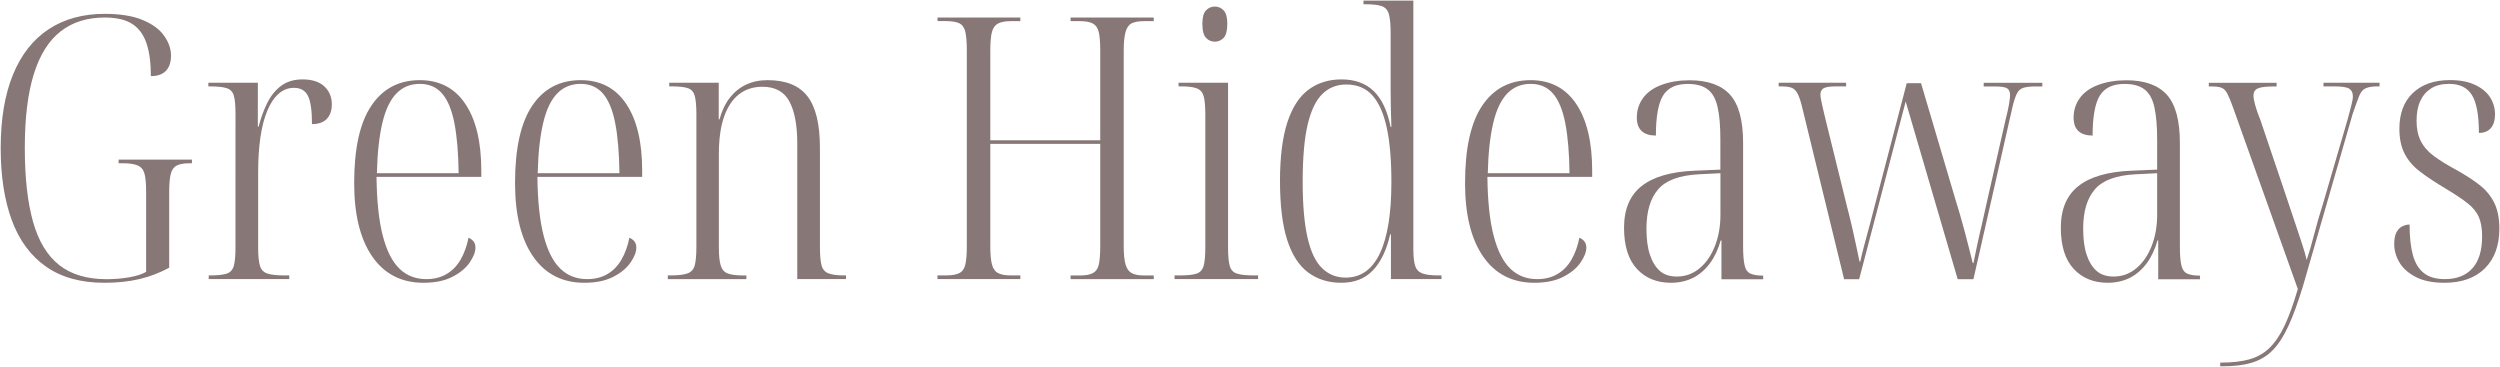 <?xml version="1.0" encoding="utf-8"?>
<!-- Generator: Adobe Illustrator 26.5.0, SVG Export Plug-In . SVG Version: 6.00 Build 0)  -->
<svg version="1.1" id="Ebene_1" xmlns="http://www.w3.org/2000/svg" xmlns:xlink="http://www.w3.org/1999/xlink" x="0px" y="0px"
	 viewBox="0 0 397.05 58.27" style="enable-background:new 0 0 397.05 58.27;" xml:space="preserve">
<style type="text/css">
	.st0{fill:#11281A;}
	.st1{fill:#FFFFFF;}
	.st2{fill:#877777;}
</style>
<g>
	<path class="st2" d="M16.57,44.91c-3.72,0-6.81-0.85-9.25-2.56c-2.44-1.71-4.26-4.16-5.44-7.36c-1.18-3.2-1.77-7.03-1.77-11.49
		c0-4.58,0.65-8.46,1.95-11.64c1.3-3.18,3.19-5.59,5.67-7.22c2.48-1.63,5.45-2.44,8.9-2.44c2.44,0,4.44,0.32,5.99,0.96
		c1.55,0.64,2.7,1.47,3.43,2.5c0.74,1.03,1.11,2.09,1.11,3.17c0,1.05-0.27,1.85-0.81,2.42c-0.54,0.56-1.34,0.84-2.39,0.84
		c0-2.06-0.22-3.77-0.67-5.15c-0.45-1.38-1.19-2.41-2.24-3.11c-1.05-0.7-2.52-1.05-4.42-1.05c-2.79,0-5.13,0.74-7.01,2.21
		c-1.88,1.47-3.3,3.73-4.25,6.78c-0.95,3.05-1.43,6.95-1.43,11.73c0,4.73,0.44,8.64,1.31,11.73s2.26,5.37,4.16,6.87
		c1.9,1.49,4.4,2.24,7.51,2.24c1.24,0,2.42-0.1,3.55-0.29c1.13-0.19,2.04-0.48,2.74-0.87V30.47c0-1.28-0.09-2.24-0.26-2.88
		c-0.17-0.64-0.53-1.08-1.08-1.31c-0.54-0.23-1.3-0.35-2.27-0.35h-0.76v-0.58h11.64v0.58h-0.41c-0.85,0-1.51,0.12-1.98,0.35
		c-0.47,0.23-0.79,0.67-0.96,1.31c-0.17,0.64-0.26,1.6-0.26,2.88v12.05c-1.51,0.81-3.08,1.42-4.71,1.8
		C20.52,44.71,18.66,44.91,16.57,44.91z"/>
	<path class="st2" d="M33.15,44.32v-0.58h0.29c1.16,0,2.03-0.1,2.59-0.29c0.56-0.19,0.93-0.61,1.11-1.25
		c0.17-0.64,0.26-1.56,0.26-2.76V17.96c0-1.24-0.09-2.16-0.26-2.76c-0.17-0.6-0.54-1-1.11-1.19c-0.56-0.19-1.46-0.29-2.71-0.29
		h-0.23v-0.58h7.86v6.98h0.12c0.35-1.36,0.8-2.61,1.37-3.75c0.56-1.14,1.3-2.06,2.21-2.74c0.91-0.68,2.05-1.02,3.4-1.02
		c1.51,0,2.67,0.37,3.46,1.11c0.79,0.74,1.19,1.69,1.19,2.85c0,0.97-0.26,1.74-0.79,2.3c-0.52,0.56-1.31,0.84-2.36,0.84
		c0-2.13-0.21-3.63-0.64-4.48c-0.43-0.85-1.16-1.28-2.21-1.28c-0.93,0-1.76,0.32-2.47,0.96c-0.72,0.64-1.32,1.55-1.8,2.73
		c-0.49,1.18-0.84,2.59-1.08,4.22c-0.23,1.63-0.35,3.45-0.35,5.47v12.05c0,1.28,0.1,2.23,0.29,2.85c0.19,0.62,0.59,1.03,1.19,1.22
		c0.6,0.19,1.46,0.29,2.59,0.29h0.87v0.58H33.15z"/>
	<path class="st2" d="M67.25,44.91c-3.49,0-6.2-1.39-8.12-4.16c-1.92-2.77-2.88-6.66-2.88-11.67c0-5.51,0.91-9.61,2.74-12.31
		c1.82-2.7,4.38-4.04,7.68-4.04c3.14,0,5.56,1.26,7.24,3.78c1.69,2.52,2.53,6.05,2.53,10.59v0.99H59.8
		c0.04,3.84,0.37,6.95,0.99,9.34c0.62,2.39,1.5,4.13,2.65,5.24c1.14,1.11,2.57,1.66,4.28,1.66c1.2,0,2.26-0.26,3.17-0.79
		c0.91-0.52,1.66-1.28,2.24-2.27c0.58-0.99,1.01-2.16,1.28-3.52c0.35,0.16,0.62,0.36,0.81,0.61c0.19,0.25,0.29,0.57,0.29,0.96
		c0,0.7-0.31,1.49-0.93,2.39c-0.62,0.89-1.54,1.65-2.76,2.27C70.6,44.6,69.07,44.91,67.25,44.91z M72.84,27.51
		c-0.04-3.18-0.26-5.83-0.67-7.94c-0.41-2.11-1.06-3.68-1.95-4.71c-0.89-1.03-2.08-1.54-3.55-1.54c-1.47,0-2.71,0.5-3.7,1.51
		c-0.99,1.01-1.74,2.57-2.24,4.68c-0.5,2.12-0.8,4.78-0.87,8H72.84z"/>
	<path class="st2" d="M92.8,44.91c-3.49,0-6.2-1.39-8.12-4.16c-1.92-2.77-2.88-6.66-2.88-11.67c0-5.51,0.91-9.61,2.74-12.31
		c1.82-2.7,4.38-4.04,7.68-4.04c3.14,0,5.56,1.26,7.24,3.78c1.69,2.52,2.53,6.05,2.53,10.59v0.99H85.35
		c0.04,3.84,0.37,6.95,0.99,9.34c0.62,2.39,1.5,4.13,2.65,5.24c1.14,1.11,2.57,1.66,4.28,1.66c1.2,0,2.26-0.26,3.17-0.79
		c0.91-0.52,1.66-1.28,2.24-2.27c0.58-0.99,1.01-2.16,1.28-3.52c0.35,0.16,0.62,0.36,0.81,0.61c0.19,0.25,0.29,0.57,0.29,0.96
		c0,0.7-0.31,1.49-0.93,2.39c-0.62,0.89-1.54,1.65-2.76,2.27S94.62,44.91,92.8,44.91z M98.38,27.51c-0.04-3.18-0.26-5.83-0.67-7.94
		c-0.41-2.11-1.06-3.68-1.95-4.71c-0.89-1.03-2.08-1.54-3.55-1.54c-1.47,0-2.71,0.5-3.7,1.51c-0.99,1.01-1.74,2.57-2.24,4.68
		c-0.5,2.12-0.8,4.78-0.87,8H98.38z"/>
	<path class="st2" d="M106.06,44.32v-0.58h0.52c1.16,0,2.04-0.11,2.62-0.32c0.58-0.21,0.96-0.64,1.14-1.28
		c0.17-0.64,0.26-1.62,0.26-2.94V18.14c0-1.32-0.09-2.29-0.26-2.91c-0.17-0.62-0.53-1.03-1.08-1.22c-0.54-0.19-1.38-0.29-2.5-0.29
		h-0.47v-0.58h7.86v5.82h0.12c0.39-1.4,0.94-2.55,1.66-3.46c0.72-0.91,1.58-1.6,2.59-2.07c1.01-0.47,2.13-0.7,3.38-0.7
		c2.91,0,5.02,0.85,6.34,2.56c1.32,1.71,1.98,4.42,1.98,8.15V39.2c0,1.32,0.09,2.3,0.26,2.94c0.17,0.64,0.54,1.07,1.11,1.28
		c0.56,0.21,1.37,0.32,2.42,0.32h0.35v0.58h-7.74V22.74c0-2.87-0.42-5.08-1.25-6.63c-0.83-1.55-2.26-2.33-4.28-2.33
		c-1.47,0-2.73,0.41-3.75,1.22c-1.03,0.81-1.81,2.01-2.36,3.58c-0.54,1.57-0.81,3.54-0.81,5.91v14.84c0,1.24,0.1,2.18,0.29,2.82
		c0.19,0.64,0.56,1.07,1.11,1.28c0.54,0.21,1.4,0.32,2.56,0.32h0.41v0.58H106.06z"/>
	<path class="st2" d="M148.89,44.32v-0.58h1.4c0.93,0,1.63-0.13,2.1-0.38c0.47-0.25,0.78-0.71,0.93-1.37
		c0.15-0.66,0.23-1.61,0.23-2.85V8.01c0-1.28-0.08-2.26-0.23-2.94c-0.16-0.68-0.48-1.13-0.96-1.37c-0.49-0.23-1.19-0.35-2.12-0.35
		h-1.34V2.78h13.15v0.58h-1.57c-0.85,0-1.51,0.13-1.98,0.38c-0.47,0.25-0.79,0.7-0.96,1.34c-0.17,0.64-0.26,1.62-0.26,2.94v14.26
		h17.46V7.96c0-1.24-0.08-2.19-0.23-2.85c-0.16-0.66-0.47-1.11-0.93-1.37c-0.47-0.25-1.14-0.38-2.04-0.38h-1.51V2.78h13.21v0.58
		h-1.51c-0.89,0-1.56,0.12-2.01,0.35c-0.45,0.23-0.77,0.69-0.96,1.37c-0.19,0.68-0.29,1.64-0.29,2.88v31.19
		c0,1.24,0.1,2.19,0.29,2.85c0.19,0.66,0.51,1.12,0.96,1.37c0.45,0.25,1.11,0.38,2.01,0.38h1.51v0.58h-13.21v-0.58h1.51
		c0.89,0,1.57-0.13,2.04-0.38c0.47-0.25,0.78-0.7,0.93-1.34c0.15-0.64,0.23-1.64,0.23-3V22.85h-17.46v16.29
		c0,1.24,0.09,2.19,0.26,2.85c0.17,0.66,0.49,1.12,0.96,1.37c0.47,0.25,1.13,0.38,1.98,0.38h1.57v0.58H148.89z"/>
	<path class="st2" d="M186.54,44.32v-0.58h0.93c1.16,0,2.03-0.1,2.59-0.29c0.56-0.19,0.93-0.61,1.11-1.25
		c0.17-0.64,0.26-1.6,0.26-2.88V18.2c0-1.32-0.09-2.29-0.26-2.91c-0.17-0.62-0.53-1.04-1.08-1.25c-0.54-0.21-1.34-0.32-2.39-0.32
		h-0.52v-0.58h7.86v26.24c0,1.24,0.09,2.18,0.26,2.82c0.17,0.64,0.55,1.06,1.14,1.25c0.58,0.19,1.43,0.29,2.56,0.29h0.81v0.58
		H186.54z M192.94,6.62c-0.54,0-1.01-0.2-1.4-0.61c-0.39-0.41-0.58-1.15-0.58-2.24c0-1.01,0.19-1.72,0.58-2.12
		c0.39-0.41,0.85-0.61,1.4-0.61c0.54,0,1.01,0.2,1.4,0.61c0.39,0.41,0.58,1.12,0.58,2.12c0,1.09-0.19,1.83-0.58,2.24
		C193.95,6.41,193.48,6.62,192.94,6.62z"/>
	<path class="st2" d="M213.01,44.91c-2.02,0-3.76-0.54-5.24-1.63c-1.47-1.09-2.59-2.82-3.35-5.21c-0.76-2.39-1.13-5.5-1.13-9.34
		c0-3.8,0.39-6.9,1.16-9.28c0.78-2.39,1.9-4.12,3.37-5.21c1.47-1.09,3.22-1.63,5.24-1.63c2.13,0,3.84,0.62,5.12,1.86
		c1.28,1.24,2.17,3.14,2.68,5.7h0.12c-0.04-1.12-0.07-2.19-0.09-3.2c-0.02-1.01-0.03-1.93-0.03-2.76c0-0.83,0-1.58,0-2.24V5.22
		c0-1.36-0.1-2.36-0.29-3c-0.19-0.64-0.57-1.06-1.14-1.25c-0.56-0.19-1.37-0.29-2.41-0.29h-0.47V0.1h7.92v39.45
		c0,1.2,0.1,2.1,0.29,2.68c0.19,0.58,0.57,0.98,1.13,1.19c0.56,0.21,1.39,0.32,2.47,0.32h0.58v0.58h-8.03v-7.1h-0.12
		c-0.58,2.52-1.5,4.43-2.76,5.73C216.79,44.26,215.11,44.91,213.01,44.91z M213.71,44.09c2.41,0,4.22-1.28,5.44-3.84
		c1.22-2.56,1.83-6.34,1.83-11.35c0-3.45-0.24-6.31-0.73-8.58c-0.48-2.27-1.24-3.99-2.27-5.15c-1.03-1.16-2.42-1.75-4.16-1.75
		c-1.51,0-2.78,0.5-3.81,1.51c-1.03,1.01-1.8,2.63-2.33,4.86c-0.52,2.23-0.79,5.25-0.79,9.05c0,3.65,0.25,6.6,0.76,8.84
		c0.5,2.25,1.27,3.88,2.3,4.89C210.99,43.59,212.24,44.09,213.71,44.09z"/>
	<path class="st2" d="M243.68,44.91c-3.49,0-6.2-1.39-8.12-4.16c-1.92-2.77-2.88-6.66-2.88-11.67c0-5.51,0.91-9.61,2.73-12.31
		c1.82-2.7,4.38-4.04,7.68-4.04c3.14,0,5.56,1.26,7.25,3.78c1.69,2.52,2.53,6.05,2.53,10.59v0.99h-16.64
		c0.04,3.84,0.37,6.95,0.99,9.34c0.62,2.39,1.5,4.13,2.65,5.24c1.14,1.11,2.57,1.66,4.28,1.66c1.2,0,2.26-0.26,3.17-0.79
		c0.91-0.52,1.66-1.28,2.24-2.27c0.58-0.99,1.01-2.16,1.28-3.52c0.35,0.16,0.62,0.36,0.81,0.61c0.19,0.25,0.29,0.57,0.29,0.96
		c0,0.7-0.31,1.49-0.93,2.39c-0.62,0.89-1.54,1.65-2.76,2.27C247.03,44.6,245.5,44.91,243.68,44.91z M249.27,27.51
		c-0.04-3.18-0.26-5.83-0.67-7.94c-0.41-2.11-1.06-3.68-1.95-4.71c-0.89-1.03-2.08-1.54-3.55-1.54c-1.47,0-2.71,0.5-3.7,1.51
		c-0.99,1.01-1.74,2.57-2.24,4.68c-0.5,2.12-0.8,4.78-0.87,8H249.27z"/>
	<path class="st2" d="M265.38,44.91c-2.25,0-4.05-0.74-5.41-2.21c-1.36-1.47-2.04-3.65-2.04-6.52c0-2.95,0.93-5.16,2.79-6.63
		c1.86-1.47,4.67-2.29,8.44-2.44l4.07-0.17v-4.77c0-2.13-0.14-3.85-0.44-5.15c-0.29-1.3-0.81-2.24-1.57-2.82
		c-0.76-0.58-1.81-0.87-3.17-0.87c-1.86,0-3.17,0.62-3.93,1.86c-0.76,1.24-1.13,3.36-1.13,6.34c-0.97,0-1.72-0.23-2.24-0.7
		c-0.52-0.47-0.79-1.18-0.79-2.15c0-1.16,0.33-2.2,0.99-3.11c0.66-0.91,1.64-1.61,2.94-2.09c1.3-0.48,2.78-0.73,4.45-0.73
		c2.91,0,5.05,0.77,6.43,2.3c1.38,1.53,2.07,4.08,2.07,7.65v16.47c0,1.28,0.08,2.26,0.23,2.94c0.15,0.68,0.47,1.13,0.93,1.34
		c0.47,0.21,1.09,0.32,1.86,0.32h0.17v0.58h-6.63v-6.17h-0.12c-0.39,1.4-0.95,2.6-1.69,3.61c-0.74,1.01-1.63,1.78-2.68,2.33
		C267.89,44.63,266.7,44.91,265.38,44.91z M266.32,43.92c1.36,0,2.56-0.44,3.61-1.31c1.05-0.87,1.86-2.06,2.44-3.55
		c0.58-1.49,0.87-3.13,0.87-4.92v-6.63l-3.43,0.17c-3.07,0.16-5.22,0.95-6.46,2.39c-1.24,1.44-1.86,3.51-1.86,6.23
		c0,1.67,0.18,3.05,0.55,4.16c0.37,1.11,0.89,1.96,1.57,2.56C264.29,43.62,265.19,43.92,266.32,43.92z"/>
	<path class="st2" d="M286.16,16.8c-0.23-0.93-0.48-1.61-0.73-2.04c-0.25-0.43-0.56-0.71-0.93-0.84c-0.37-0.14-0.92-0.2-1.66-0.2
		h-0.35v-0.58h10.71v0.58h-1.63c-1.01,0-1.67,0.11-1.98,0.32c-0.31,0.21-0.47,0.53-0.47,0.96c0,0.35,0.1,0.93,0.29,1.75
		c0.19,0.81,0.37,1.55,0.52,2.21l3.43,13.91c0.27,1.01,0.53,2.07,0.78,3.17c0.25,1.11,0.47,2.12,0.67,3.03
		c0.19,0.91,0.37,1.74,0.52,2.47h0.12c0.15-0.74,0.38-1.65,0.67-2.73c0.29-1.09,0.59-2.2,0.9-3.35c0.31-1.14,0.58-2.18,0.81-3.11
		l5-19.14h2.27l5.47,18.5c0.23,0.74,0.47,1.54,0.73,2.41c0.25,0.87,0.5,1.78,0.76,2.74c0.25,0.95,0.48,1.85,0.7,2.71
		c0.21,0.85,0.4,1.59,0.55,2.21h0.12c0.15-0.78,0.34-1.67,0.55-2.68c0.21-1.01,0.46-2.08,0.73-3.23c0.27-1.14,0.52-2.28,0.76-3.4
		l3.08-13.56c0.23-0.89,0.41-1.67,0.52-2.33c0.12-0.66,0.17-1.16,0.17-1.51c0-0.47-0.14-0.8-0.44-1.02
		c-0.29-0.21-0.94-0.32-1.95-0.32h-1.8v-0.58h9.31v0.58h-1.16c-0.74,0-1.34,0.07-1.8,0.2c-0.47,0.14-0.81,0.43-1.05,0.87
		c-0.23,0.45-0.47,1.13-0.7,2.07l-6.23,27.47h-2.5l-8.26-28.22l-7.39,28.22h-2.39L286.16,16.8z"/>
	<path class="st2" d="M334.75,44.91c-2.25,0-4.05-0.74-5.41-2.21c-1.36-1.47-2.04-3.65-2.04-6.52c0-2.95,0.93-5.16,2.79-6.63
		c1.86-1.47,4.67-2.29,8.44-2.44l4.07-0.17v-4.77c0-2.13-0.15-3.85-0.44-5.15c-0.29-1.3-0.81-2.24-1.57-2.82
		c-0.76-0.58-1.81-0.87-3.17-0.87c-1.86,0-3.17,0.62-3.93,1.86c-0.76,1.24-1.14,3.36-1.14,6.34c-0.97,0-1.72-0.23-2.24-0.7
		c-0.52-0.47-0.78-1.18-0.78-2.15c0-1.16,0.33-2.2,0.99-3.11c0.66-0.91,1.64-1.61,2.94-2.09c1.3-0.48,2.78-0.73,4.45-0.73
		c2.91,0,5.05,0.77,6.43,2.3c1.38,1.53,2.07,4.08,2.07,7.65v16.47c0,1.28,0.08,2.26,0.23,2.94c0.15,0.68,0.47,1.13,0.93,1.34
		c0.47,0.21,1.09,0.32,1.86,0.32h0.17v0.58h-6.63v-6.17h-0.12c-0.39,1.4-0.95,2.6-1.69,3.61c-0.74,1.01-1.63,1.78-2.68,2.33
		C337.25,44.63,336.06,44.91,334.75,44.91z M335.68,43.92c1.36,0,2.56-0.44,3.61-1.31c1.05-0.87,1.86-2.06,2.44-3.55
		c0.58-1.49,0.87-3.13,0.87-4.92v-6.63l-3.43,0.17c-3.06,0.16-5.22,0.95-6.46,2.39c-1.24,1.44-1.86,3.51-1.86,6.23
		c0,1.67,0.18,3.05,0.55,4.16c0.37,1.11,0.89,1.96,1.57,2.56C333.65,43.62,334.55,43.92,335.68,43.92z"/>
	<path class="st2" d="M352.61,57.59c1.86,0,3.41-0.17,4.65-0.52c1.24-0.35,2.31-0.96,3.2-1.83c0.89-0.87,1.69-2.06,2.39-3.55
		c0.7-1.49,1.4-3.42,2.09-5.79l-10.3-28.86c-0.35-0.97-0.65-1.7-0.9-2.18c-0.25-0.48-0.56-0.79-0.93-0.93
		c-0.37-0.14-0.92-0.2-1.66-0.2h-0.35v-0.58h10.77v0.58h-0.47c-1.24,0-2.09,0.11-2.53,0.32c-0.45,0.21-0.67,0.59-0.67,1.13
		c0,0.35,0.09,0.84,0.26,1.48c0.17,0.64,0.45,1.45,0.84,2.41L363.03,31c0.39,1.2,0.75,2.28,1.08,3.23c0.33,0.95,0.62,1.81,0.87,2.59
		c0.25,0.78,0.49,1.51,0.73,2.21c0.23,0.7,0.45,1.45,0.64,2.27c0.39-1.16,0.79-2.53,1.19-4.1s0.86-3.15,1.37-4.74l3.96-13.56
		c0.23-0.89,0.43-1.63,0.58-2.21c0.16-0.58,0.23-1.05,0.23-1.4c0-0.54-0.18-0.94-0.55-1.19c-0.37-0.25-1.17-0.38-2.42-0.38h-1.69
		v-0.58h8.9v0.58h-0.35c-0.78,0-1.39,0.1-1.83,0.29c-0.45,0.19-0.8,0.6-1.05,1.22c-0.25,0.62-0.59,1.55-1.02,2.79l-7.91,27.41
		c-0.78,2.56-1.54,4.66-2.3,6.31c-0.76,1.65-1.59,2.94-2.5,3.87c-0.91,0.93-2.01,1.59-3.29,1.98c-1.28,0.39-2.79,0.58-4.54,0.58
		h-0.52V57.59z"/>
	<path class="st2" d="M388.22,44.91c-1.86,0-3.39-0.31-4.57-0.93c-1.18-0.62-2.05-1.4-2.59-2.33c-0.54-0.93-0.81-1.9-0.81-2.91
		c0-0.78,0.12-1.39,0.35-1.83c0.23-0.45,0.54-0.77,0.93-0.96c0.39-0.19,0.78-0.29,1.16-0.29c0,1.94,0.17,3.55,0.52,4.83
		c0.35,1.28,0.93,2.24,1.75,2.88c0.81,0.64,1.92,0.96,3.32,0.96c1.9,0,3.36-0.57,4.39-1.72c1.03-1.14,1.54-2.84,1.54-5.09
		c0-1.2-0.17-2.2-0.5-3c-0.33-0.79-0.92-1.53-1.77-2.21c-0.85-0.68-2-1.44-3.43-2.3c-1.63-0.97-3-1.87-4.1-2.71
		c-1.11-0.83-1.94-1.79-2.5-2.88c-0.56-1.09-0.84-2.4-0.84-3.96c0-2.44,0.72-4.34,2.15-5.7c1.44-1.36,3.39-2.04,5.88-2.04
		c1.59,0,2.92,0.25,3.99,0.76c1.07,0.5,1.86,1.16,2.39,1.98c0.52,0.81,0.78,1.73,0.78,2.74c0,0.89-0.21,1.6-0.64,2.12
		c-0.43,0.52-1.07,0.79-1.92,0.79c0-2.83-0.37-4.84-1.11-6.02c-0.74-1.18-1.94-1.77-3.61-1.77c-1.16,0-2.12,0.24-2.88,0.73
		c-0.76,0.49-1.33,1.15-1.72,2.01c-0.39,0.85-0.58,1.9-0.58,3.14c0,1.24,0.22,2.31,0.67,3.2c0.45,0.89,1.14,1.69,2.09,2.39
		c0.95,0.7,2.14,1.44,3.58,2.21c1.4,0.78,2.61,1.56,3.64,2.36c1.03,0.8,1.81,1.75,2.36,2.85c0.54,1.11,0.81,2.47,0.81,4.1
		c0,2.68-0.77,4.78-2.3,6.31C393.12,44.14,390.98,44.91,388.22,44.91z"/>
</g>
</svg>
